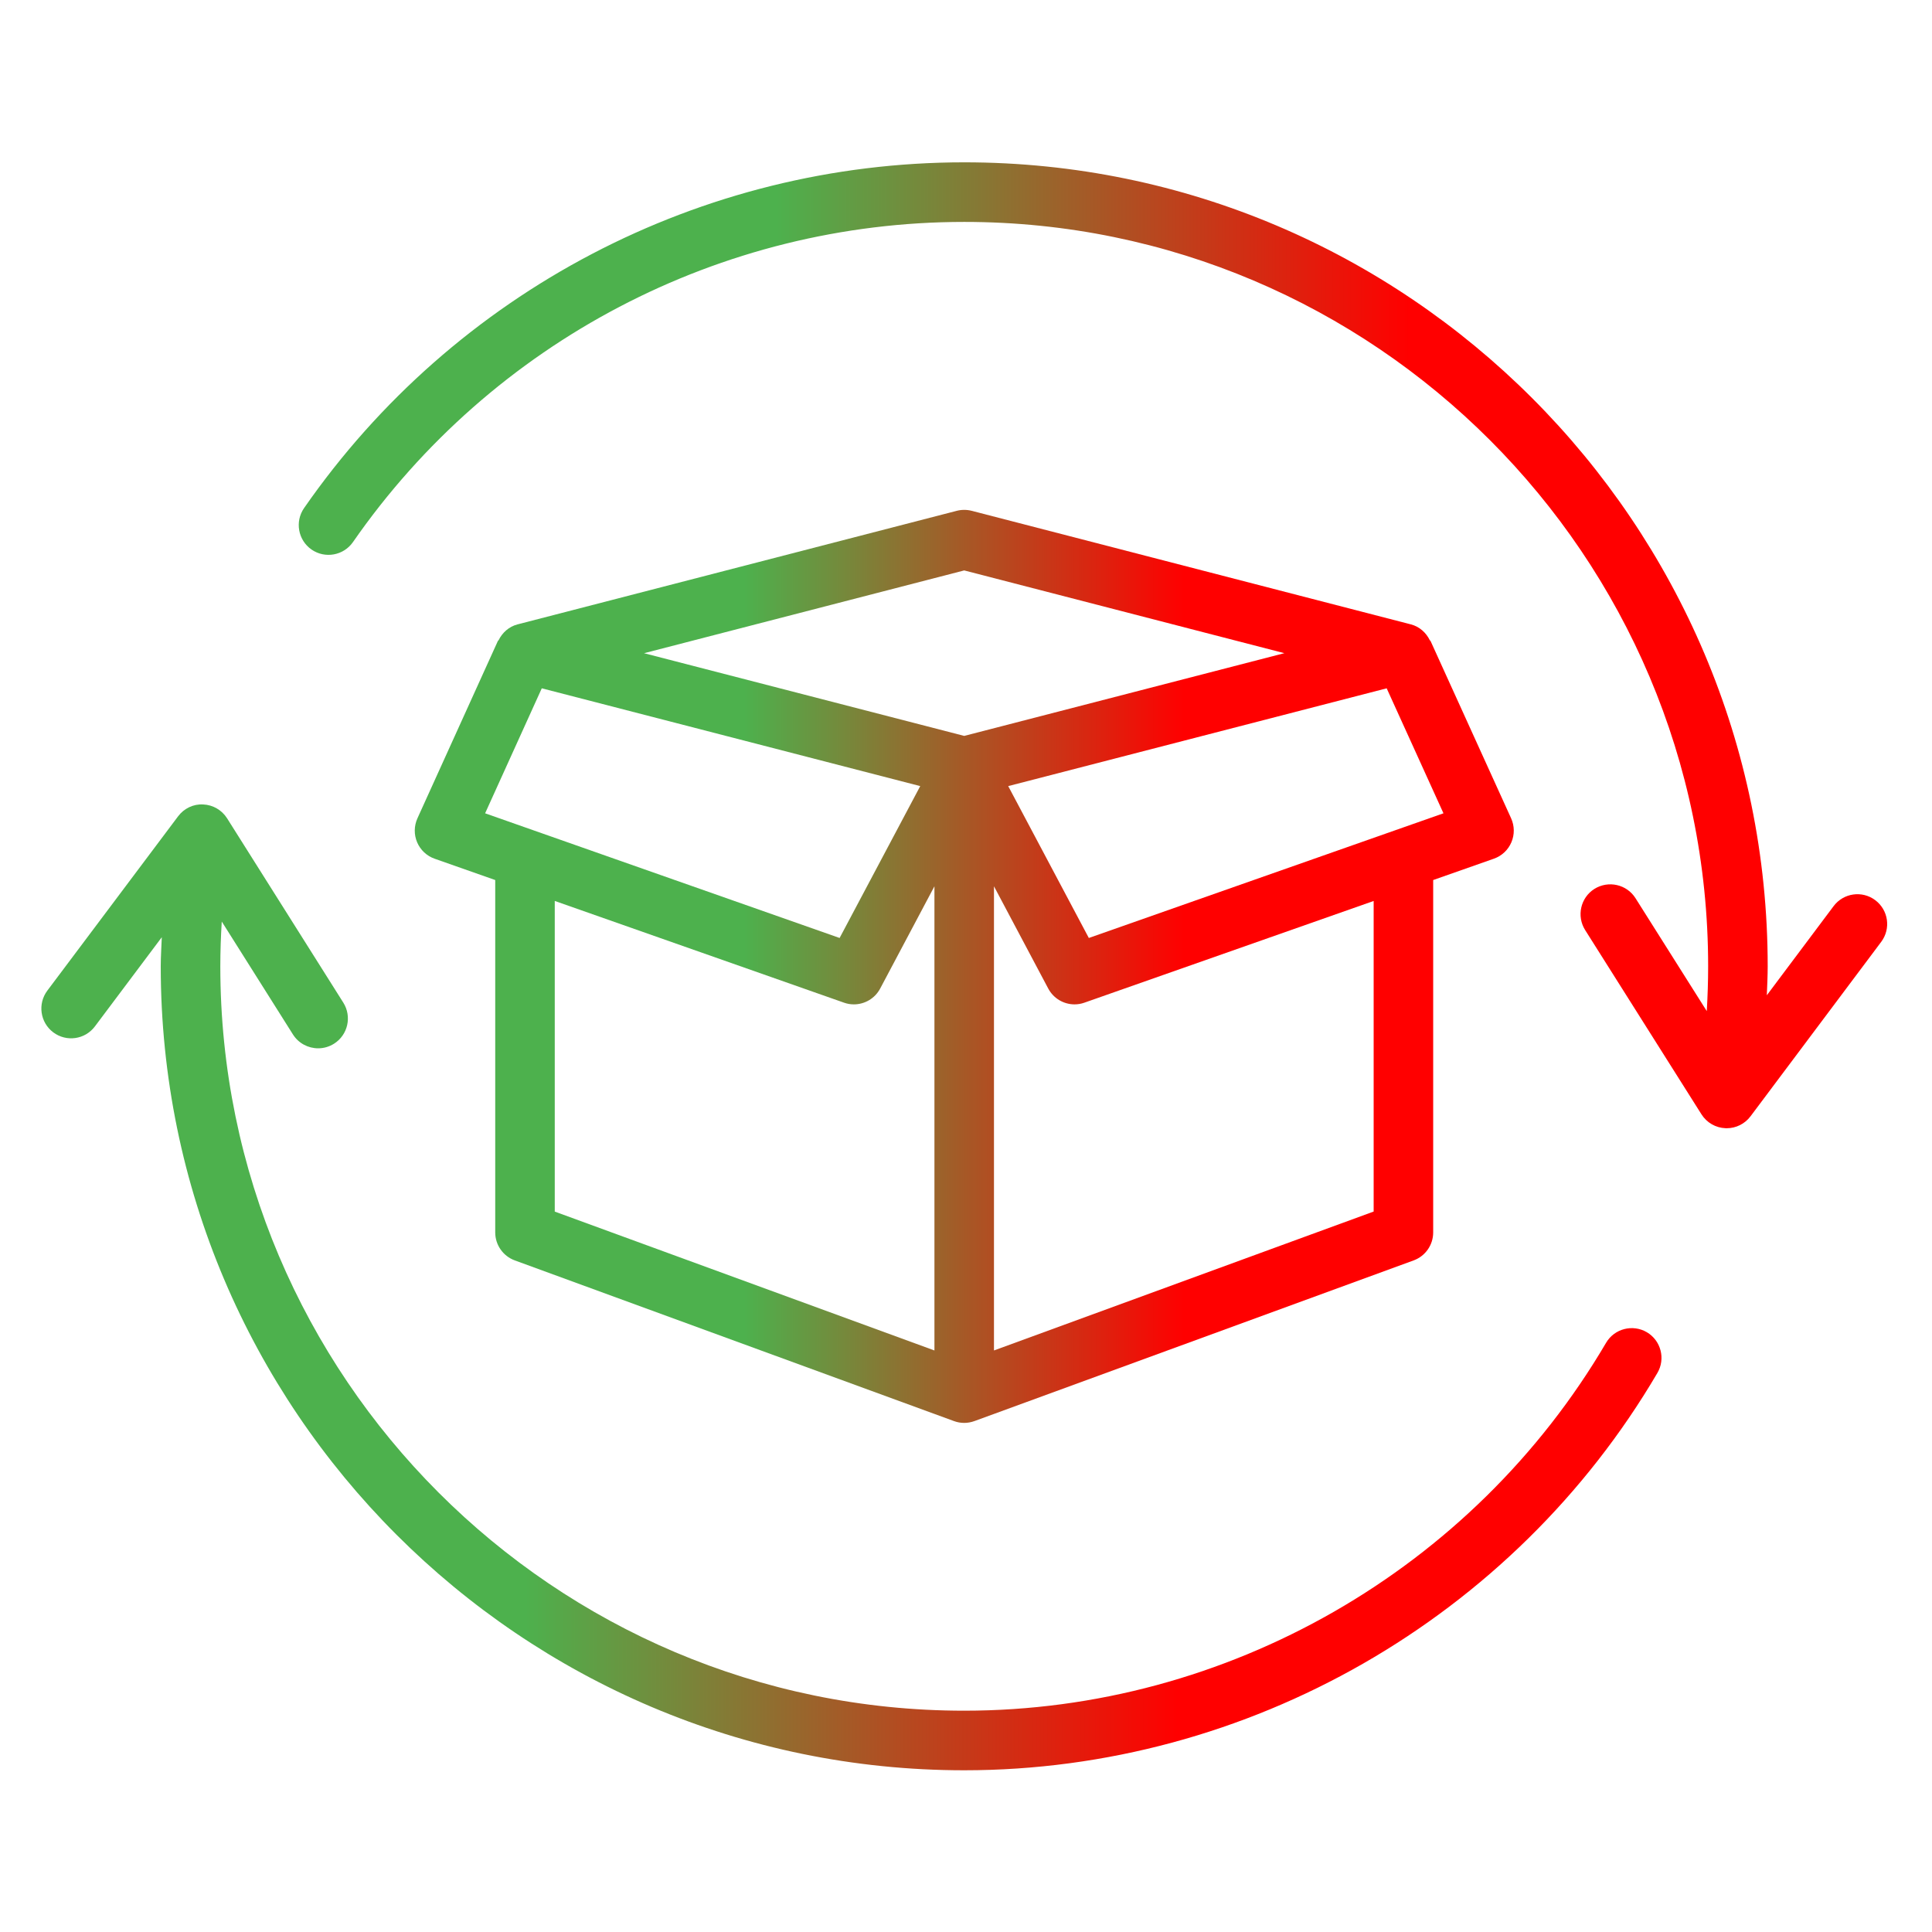 <svg xmlns="http://www.w3.org/2000/svg" xmlns:xlink="http://www.w3.org/1999/xlink" width="600" zoomAndPan="magnify" viewBox="0 0 450 450" height="600" preserveAspectRatio="xMidYMid meet" version="1.0">
  <defs>
    <!-- Define the gradient -->
    <linearGradient id="gradient1" x1="0%" y1="0%" x2="100%" y2="0%">
      <stop offset="30%" style="stop-color:#4db14d; stop-opacity:1" />
      <stop offset="70%" style="stop-color:#ff0000; stop-opacity:1" />
    </linearGradient>

    <clipPath id="32ca8c3c2f">
      <path d="M 9 187 L 387 187 L 387 412.57 L 9 412.57 Z M 9 187 " clip-rule="nonzero"/>
    </clipPath>
    <clipPath id="8fafccd090">
      <path d="M 69 37.57 L 440 37.57 L 440 263 L 69 263 Z M 69 37.57 " clip-rule="nonzero"/>
    </clipPath>
  </defs>

  <g clip-path="url(#32ca8c3c2f)">
    <path fill="url(#gradient1)" d="M 383.578 310.297 C 380.277 308.371 376.023 309.461 374.082 312.77 C 343.059 365.621 285.785 398.453 224.582 398.453 C 129.043 398.453 51.316 320.68 51.316 225.078 C 51.316 221.602 51.441 218.117 51.652 214.648 L 68.23 240.938 C 69.547 243.027 71.801 244.172 74.105 244.172 C 75.371 244.172 76.648 243.824 77.793 243.105 C 81.039 241.059 82 236.777 79.965 233.535 L 52.891 190.598 C 51.672 188.672 49.586 187.461 47.305 187.371 C 45.027 187.242 42.844 188.309 41.477 190.141 L 11.023 230.738 C 8.727 233.805 9.344 238.148 12.402 240.453 C 15.477 242.758 19.816 242.133 22.109 239.066 L 37.684 218.297 C 37.602 220.559 37.441 222.816 37.441 225.078 C 37.441 328.332 121.387 412.332 224.574 412.332 C 290.664 412.332 352.531 376.875 386.031 319.797 C 387.98 316.496 386.871 312.242 383.578 310.297 Z M 383.578 310.297 " fill-opacity="1" fill-rule="nonzero"/>
  </g>

  <g clip-path="url(#8fafccd090)">
    <path fill="url(#gradient1)" d="M 436.781 209.668 C 433.719 207.363 429.371 207.996 427.082 211.055 L 411.527 231.816 C 411.613 229.566 411.73 227.32 411.73 225.078 C 411.73 121.816 327.785 37.809 224.59 37.809 C 163.305 37.809 105.828 67.914 70.824 118.34 C 68.641 121.488 69.418 125.812 72.562 128 C 75.711 130.184 80.031 129.398 82.215 126.258 C 114.629 79.566 167.855 51.688 224.59 51.688 C 320.129 51.688 397.859 129.469 397.859 225.078 C 397.859 228.547 397.742 232.023 397.543 235.508 L 380.941 209.207 C 378.902 205.977 374.617 205.012 371.371 207.043 C 368.133 209.09 367.172 213.379 369.207 216.621 L 396.309 259.555 C 397.527 261.484 399.613 262.691 401.898 262.781 C 401.992 262.781 402.078 262.789 402.176 262.789 C 404.352 262.789 406.402 261.77 407.723 260.016 L 438.168 219.379 C 440.473 216.312 439.848 211.965 436.781 209.668 Z M 436.781 209.668 " fill-opacity="1" fill-rule="nonzero"/>
  </g>

  <path fill="url(#gradient1)" d="M 119.898 293.57 L 222.195 330.996 C 222.965 331.281 223.777 331.422 224.582 331.422 C 225.387 331.422 226.191 331.273 226.969 330.996 L 329.27 293.57 C 332 292.57 333.816 289.969 333.816 287.055 L 333.816 204.977 L 347.949 200.008 C 349.793 199.363 351.27 197.977 352.031 196.184 C 352.797 194.395 352.77 192.367 351.965 190.594 L 333.191 149.273 C 333.164 149.211 333.066 149.195 333.039 149.141 C 332.172 147.363 330.629 145.949 328.617 145.43 L 226.316 118.977 C 225.18 118.688 223.984 118.688 222.848 118.977 L 120.547 145.43 C 118.531 145.949 116.992 147.363 116.117 149.148 C 116.082 149.203 115.992 149.215 115.973 149.277 L 97.23 190.598 C 96.426 192.375 96.398 194.402 97.16 196.191 C 97.922 197.98 99.398 199.371 101.242 200.016 L 115.348 204.977 L 115.348 287.055 C 115.348 289.969 117.172 292.57 119.898 293.57 Z M 129.215 209.848 L 196.59 233.543 C 197.34 233.812 198.121 233.938 198.883 233.938 C 201.387 233.938 203.773 232.578 205.008 230.254 L 217.648 206.434 L 217.648 314.551 L 129.215 282.203 Z M 319.949 282.195 L 231.516 314.547 L 231.516 206.434 L 244.156 230.254 C 245.391 232.57 247.77 233.938 250.281 233.938 C 251.043 233.938 251.828 233.812 252.574 233.543 L 319.949 209.855 Z M 253.609 218.473 L 234.832 183.098 L 322.984 160.32 L 336.211 189.434 Z M 224.582 132.863 L 299.152 152.137 L 224.582 171.406 L 150.012 152.145 Z M 126.191 160.32 L 214.34 183.098 L 195.562 218.473 L 112.992 189.434 Z M 126.191 160.32 " fill-opacity="1" fill-rule="nonzero"/>
</svg>
